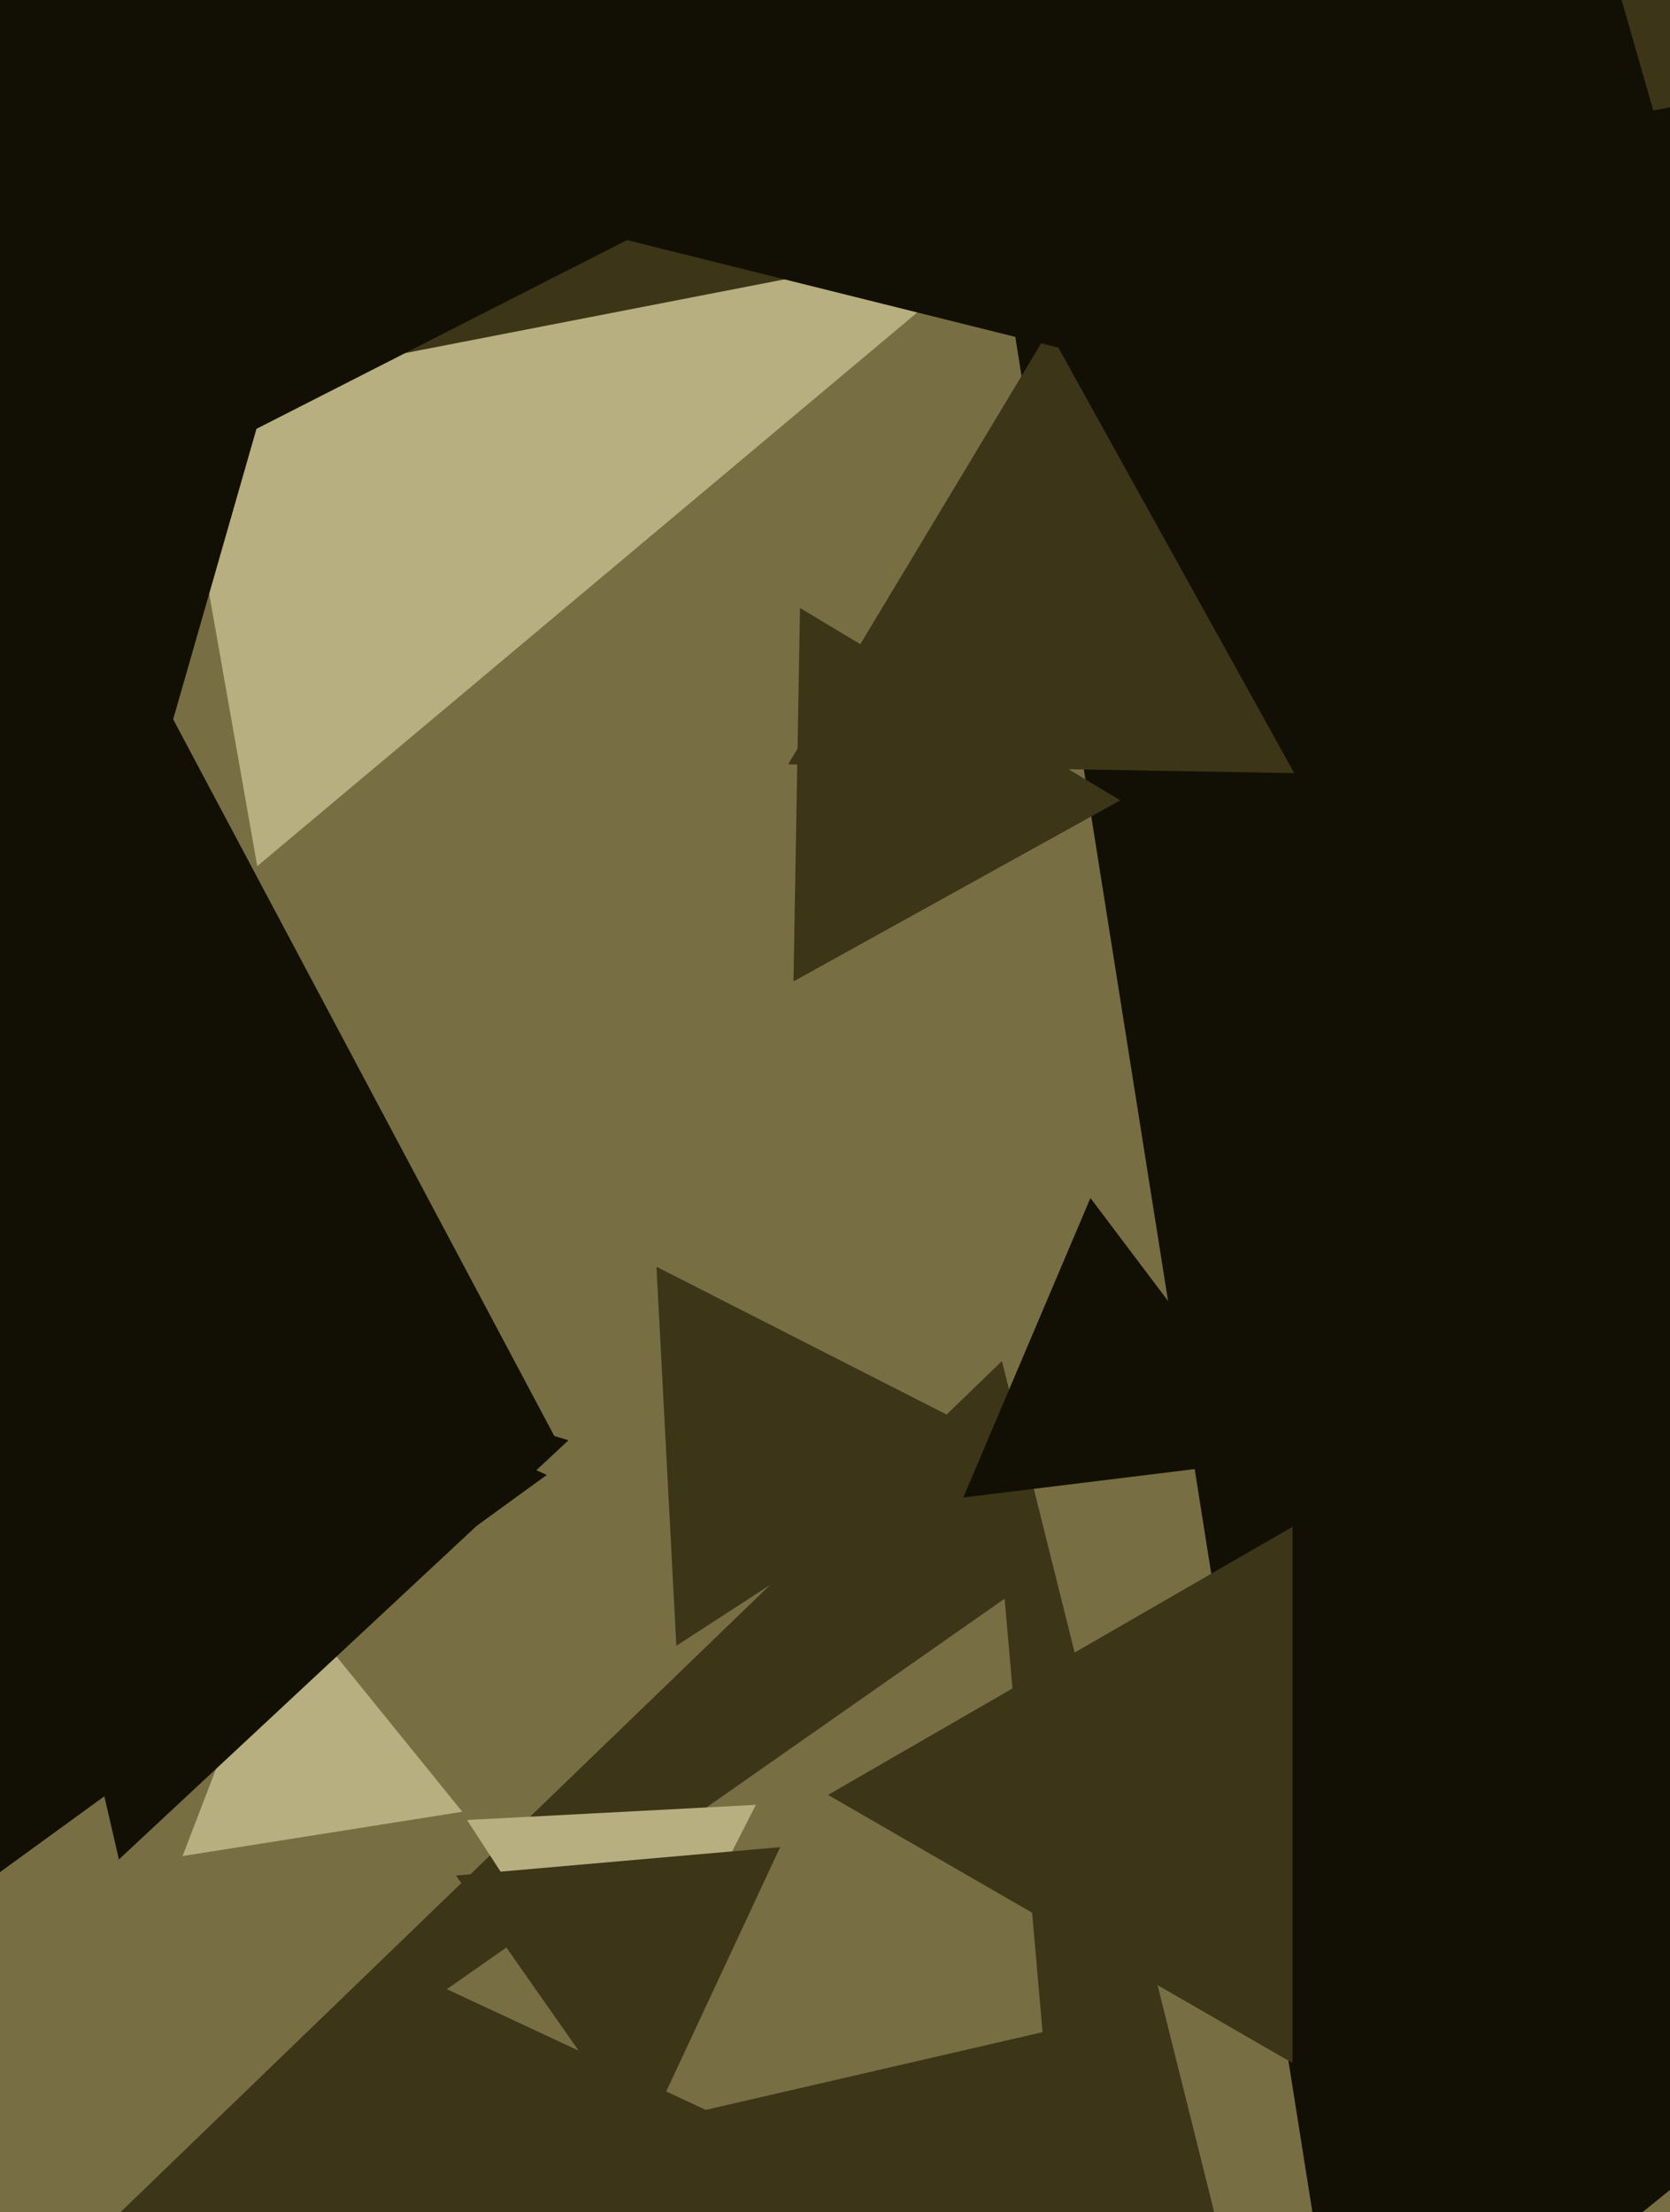 <svg xmlns="http://www.w3.org/2000/svg" width="480px" height="636px">
  <rect width="480" height="636" fill="rgb(120,110,67)"/>
  <polygon points="388.001,704.048 261.737,-93.15 1015.263,196.102" fill="rgb(18,16,5)"/>
  <polygon points="73.938,248.999 14.085,-90.443 337.977,27.444" fill="rgb(183,175,128)"/>
  <polygon points="536.967,19.763 -25.809,129.156 160.842,-412.919" fill="rgb(60,53,23)"/>
  <polygon points="377.657,750.939 21.357,648.771 287.986,391.29" fill="rgb(60,53,23)"/>
  <polygon points="132.878,520.843 52.474,533.578 81.648,457.579" fill="rgb(183,175,128)"/>
  <polygon points="321.991,230.082 228.068,282.144 229.942,174.774" fill="rgb(60,53,23)"/>
  <polygon points="194.399,473.133 188.688,364.164 285.914,413.703" fill="rgb(60,53,23)"/>
  <polygon points="369.707,419.099 276.874,430.498 313.419,344.403" fill="rgb(18,16,5)"/>
  <polygon points="305.814,654.564 128.43,571.849 288.756,459.587" fill="rgb(120,110,67)"/>
  <polygon points="372.002,222.263 226.532,219.724 301.466,95.013" fill="rgb(60,53,23)"/>
  <polygon points="509.418,151.1 -56.945,9.89 348.528,-409.99" fill="rgb(18,16,5)"/>
  <polygon points="34.178,534.543 -5.564,362.402 163.386,414.055" fill="rgb(18,16,5)"/>
  <polygon points="-57.231,579.772 -84.931,316.22 157.162,424.007" fill="rgb(18,16,5)"/>
  <polygon points="179.512,592.934 134.232,523.208 217.256,518.857" fill="rgb(183,175,128)"/>
  <polygon points="371.5,593.076 238.0,516.0 371.5,438.924" fill="rgb(60,53,23)"/>
  <polygon points="19.577,312.089 -341.379,-61.691 162.802,-187.398" fill="rgb(18,16,5)"/>
  <polygon points="184.706,615.795 131.059,539.179 224.234,531.027" fill="rgb(60,53,23)"/>
  <polygon points="326.516,-5.525 -218.258,272.051 -186.259,-338.525" fill="rgb(18,16,5)"/>
  <polygon points="160.207,414.488 -99.442,405.421 38.235,185.091" fill="rgb(18,16,5)"/>
  <polygon points="284.871,703.078 196.277,608.072 322.852,578.85" fill="rgb(60,53,23)"/>
</svg>